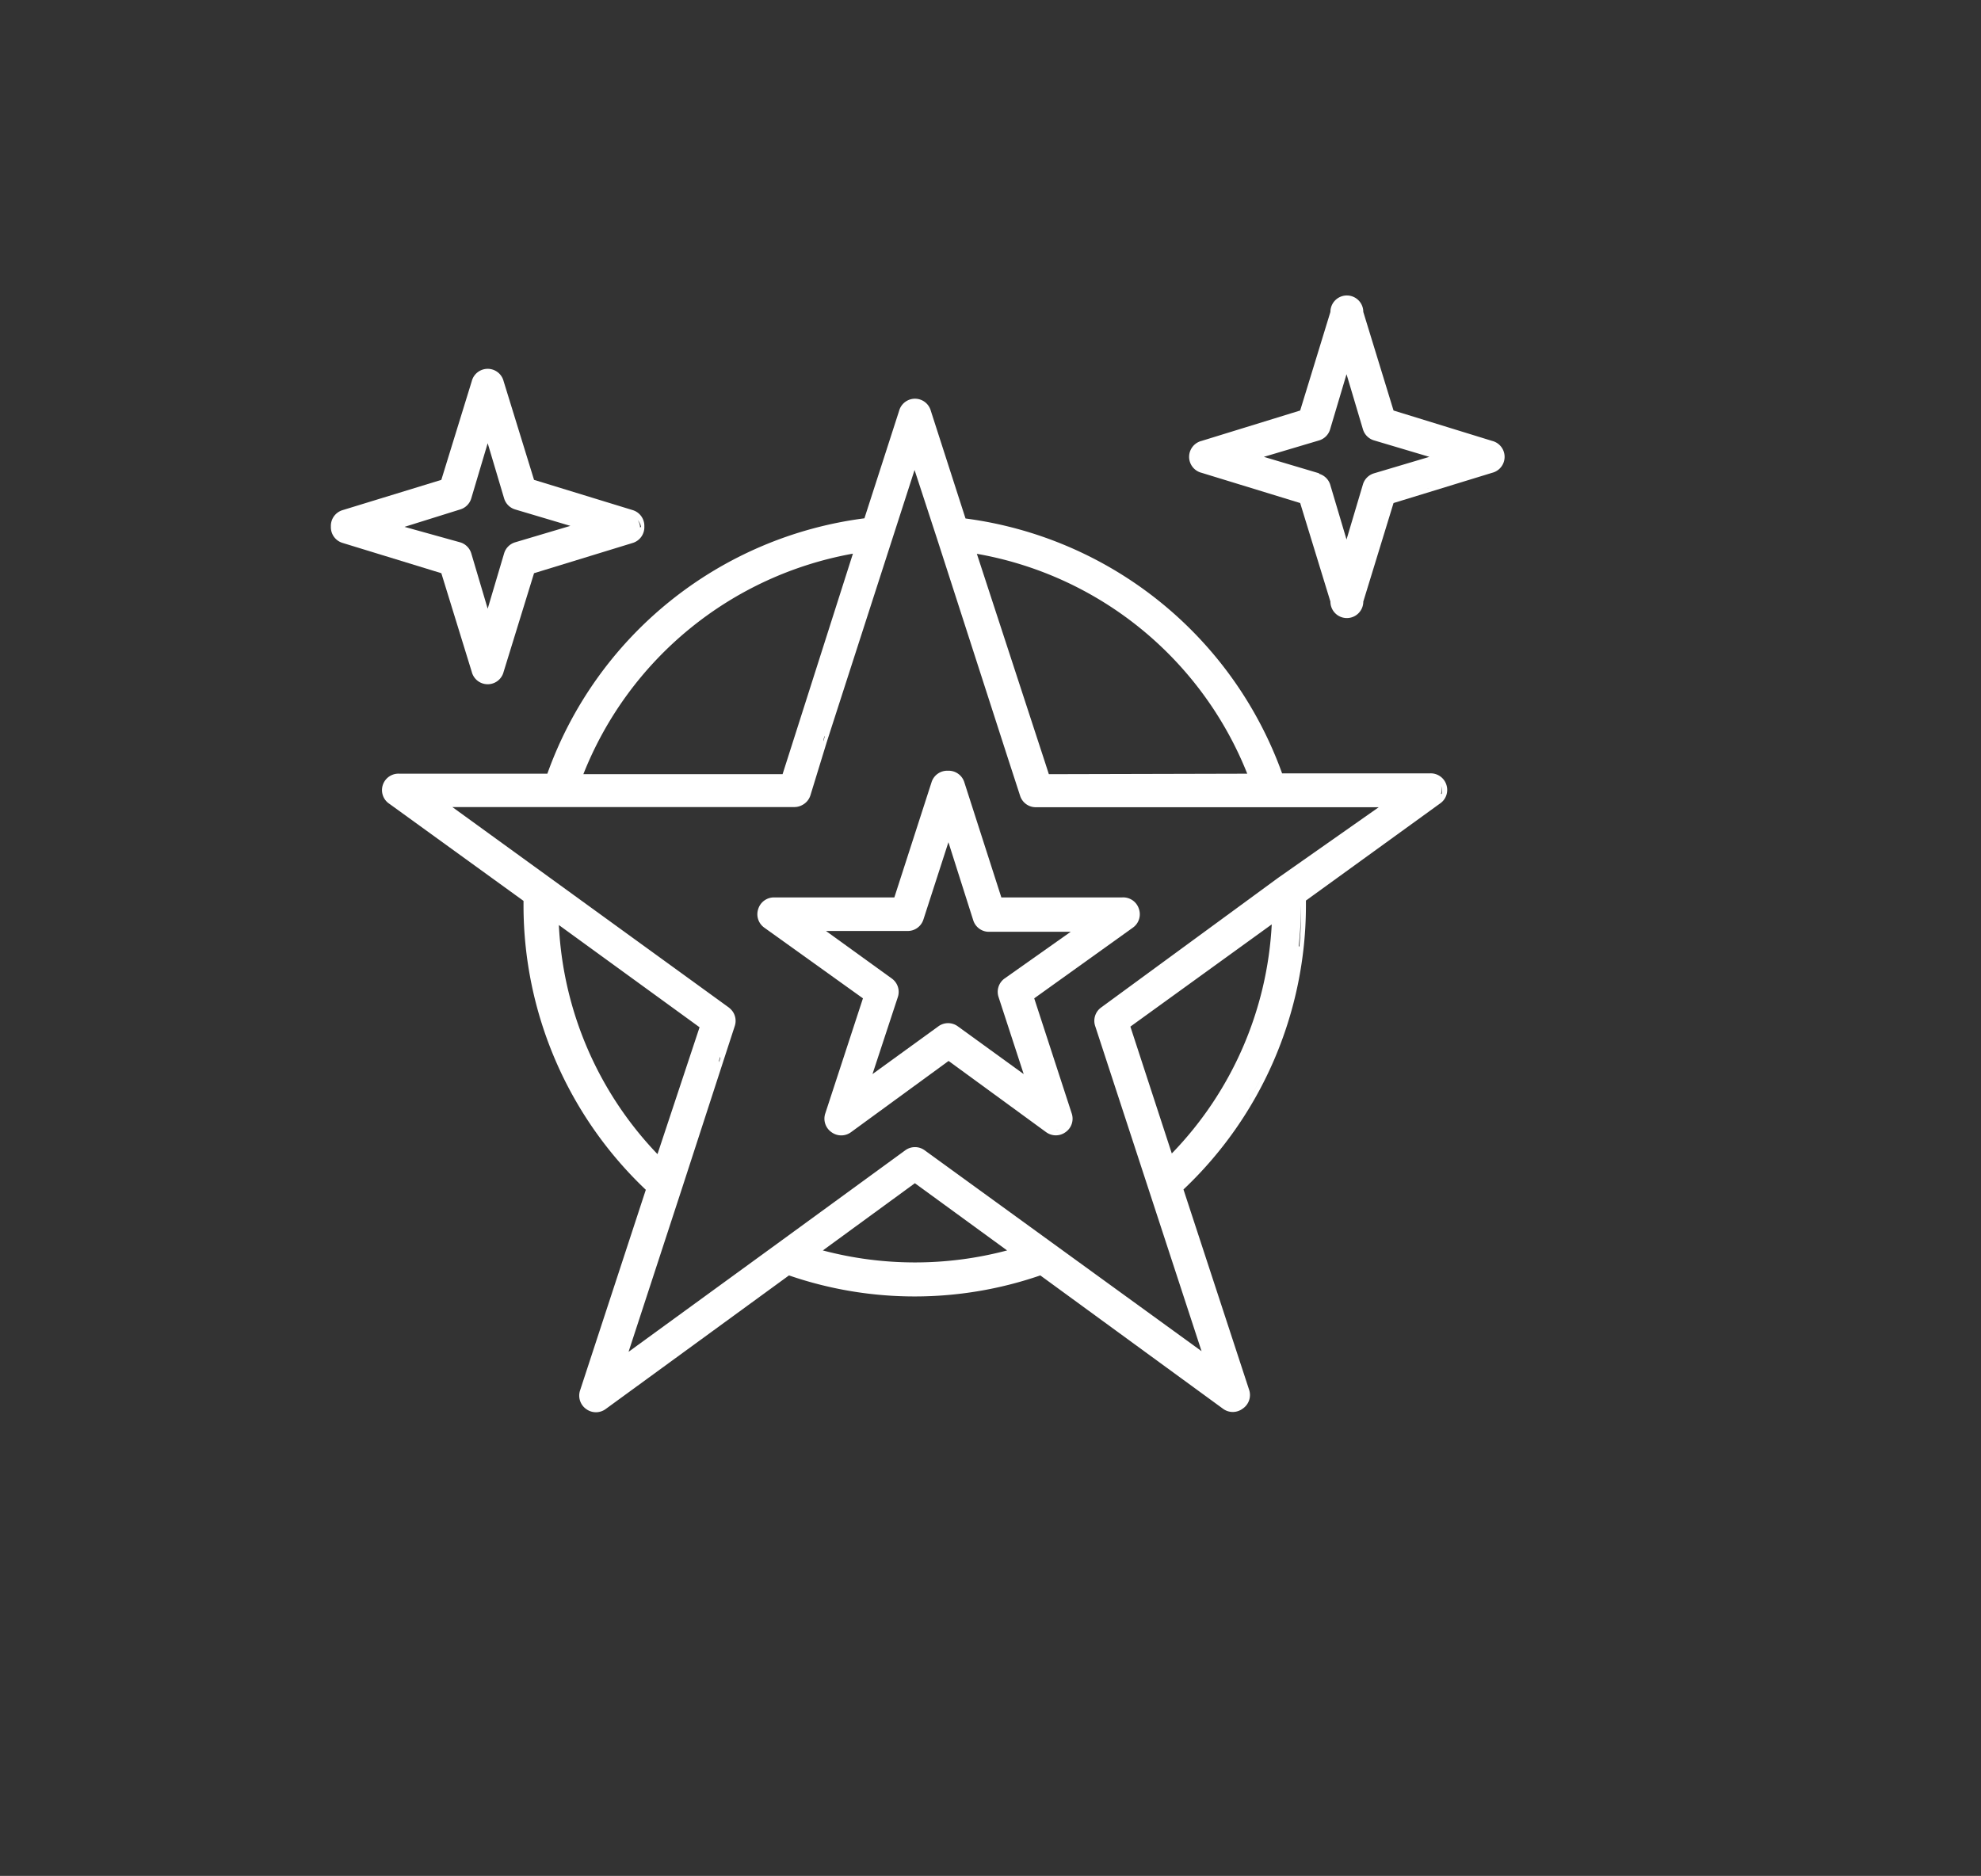 <svg id="图层_1" data-name="图层 1" xmlns="http://www.w3.org/2000/svg" viewBox="0 0 120.52 114.15"><rect x="0" y="0" width="120.52" height="114.15" fill="#333333" stroke="none"/><defs><style>.cls-1{fill:#fff;}</style></defs><path class="cls-1" d="M87,47.06l-9,0A23.75,23.75,0,0,0,58.74,31.55L56.63,25a1,1,0,0,0-1.93,0l-2.11,6.54A23.7,23.7,0,0,0,33.3,47.08l-9,0a1,1,0,0,0-.6,1.84l8.15,5.9v.31a23.85,23.85,0,0,0,7.44,17.27l-4,12.21a1,1,0,0,0,.37,1.13,1,1,0,0,0,1.19,0L48,77.61a23.47,23.47,0,0,0,15.29,0l11.11,8.11a1,1,0,0,0,.6.2,1,1,0,0,0,.6-.2A1,1,0,0,0,76,84.59L72,72.38a23.78,23.78,0,0,0,7.45-17.27c0-.1,0-.21,0-.31l8.15-5.9A1,1,0,0,0,88,47.77,1,1,0,0,0,87,47.06ZM73.55,82.88,66.2,77.52l7.35,5.36ZM55.66,72l5.61,4.09a21.88,21.88,0,0,1-11.21,0Zm13.11-9.53,8.6-6.22a21.63,21.63,0,0,1-6.08,13.94Zm9-9.06h0L67,61.3a1,1,0,0,0-.37,1.14l6.47,19.78-9-6.53,0,0L56.26,70a1,1,0,0,0-1.19,0l-7.83,5.71h0l-9,6.55,3.21-9.82h0L44,64.59l.7-2.15a1,1,0,0,0-.14-.91,1.25,1.25,0,0,0-.23-.23L33.52,53.46h0l-6-4.35,20.81,0h0a1,1,0,0,0,.49-.13,1,1,0,0,0,.48-.57l1-3.26,5.34-16.55L57,32.76v0l4.29,13.29.77,2.37a1,1,0,0,0,1,.7h0l20.82,0ZM43.74,64.64l0-.1.08-.24,0,.1Zm-1.18-2.13L40,70.23A21.66,21.66,0,0,1,34,56.29ZM50.09,45.1l0-.07.08-.26,0,.07ZM48,45.89l-.39,1.22-12.12,0A21.77,21.77,0,0,1,51.89,33.69Zm15.81,1.22h0l-.2-.62L59.43,33.7A21.75,21.75,0,0,1,75.88,47.08Zm-1,1.75h0ZM57,32.07l-1.38-4.25-1.37,4.26h0l1.37-4.26L57,32.07ZM34.75,61.92a22.2,22.2,0,0,1-.91-4.05A22.2,22.2,0,0,0,34.75,61.92ZM41,73h0l-3.25,9.93h0Zm25.2-38.87A22.58,22.58,0,0,1,69.1,35.8a23.47,23.47,0,0,1,8.67,11.28h0A23.39,23.39,0,0,0,69.1,35.8a22.58,22.58,0,0,0-2.88-1.72,23.18,23.18,0,0,0-3.13-1.3A23.18,23.18,0,0,1,66.22,34.08ZM61.45,32.3a25.72,25.72,0,0,0-2.62-.49h0A25.72,25.72,0,0,1,61.45,32.3Zm-5.33-7.59a.75.75,0,0,0-.46-.15h0A.75.75,0,0,1,56.12,24.71Zm-3.62,7.1a23.22,23.22,0,0,0-5.26,1.35,23.22,23.22,0,0,1,5.26-1.35ZM35.4,43.15a23.88,23.88,0,0,0-1.84,3.93h0A23.88,23.88,0,0,1,35.4,43.15ZM24.34,47.31h0Zm-.73.53a.76.76,0,0,1,.28-.38.78.78,0,0,1,.45-.15.78.78,0,0,0-.45.15.76.76,0,0,0-.28.38,1,1,0,0,0,0,.24A1,1,0,0,1,23.61,47.84Zm.28.86a.81.81,0,0,1-.28-.38.81.81,0,0,0,.28.38l8,5.79h0Zm8.25,6.41h0a24.24,24.24,0,0,0,.29,3.72A24.24,24.24,0,0,1,32.14,55.11Zm3.4,29.79a.75.75,0,0,0,.32.62.61.61,0,0,0,.21.11.61.61,0,0,1-.21-.11A.75.75,0,0,1,35.54,84.9Zm.6.74a1,1,0,0,0,.17,0h0A1,1,0,0,1,36.14,85.64Zm.62-.12,11-8h0Zm-.37.13a.39.39,0,0,0,.15,0A.39.39,0,0,1,36.39,85.65Zm23.39-7.37a23.44,23.44,0,0,1-4.11.36,22.63,22.63,0,0,0,7.39-1.21h0A23.24,23.24,0,0,1,59.78,78.28Zm15.86,7.07a.8.8,0,0,0,.14-.45A.8.8,0,0,1,75.64,85.35ZM73.11,70.89A22.15,22.15,0,0,0,74.67,69,22.15,22.15,0,0,1,73.11,70.89Zm2.9-4a20.53,20.53,0,0,0,1.12-2.19A20.53,20.53,0,0,1,76,66.91Zm3-9.31a23.52,23.52,0,0,1-1.44,6,23.52,23.52,0,0,0,1.44-6,22.8,22.8,0,0,0,.14-2.49h0A22.8,22.8,0,0,1,79.05,57.6Zm8.66-9.28a.75.75,0,0,1-.28.38l-8,5.79h0l8-5.79a.75.75,0,0,0,.28-.38.79.79,0,0,0,0-.48.78.78,0,0,0-.73-.53.78.78,0,0,1,.73.53A.79.79,0,0,1,87.71,48.32Z"/><path class="cls-1" d="M68.26,54.61H60.92l-2.25-7a1,1,0,0,0-1-.71h0a1,1,0,0,0-1,.71l-2.26,7H47.13a1,1,0,0,0-1,.7,1,1,0,0,0,.37,1.14l6,4.3-2.29,7a1,1,0,0,0,.37,1.14,1,1,0,0,0,.6.2,1,1,0,0,0,.6-.2l5.93-4.33,5.93,4.33a1,1,0,0,0,1.19,0,1,1,0,0,0,.37-1.14l-2.28-7,6-4.3a1,1,0,0,0,.37-1.14A1,1,0,0,0,68.26,54.61Zm-7.14,4.93a1,1,0,0,0-.37,1.13l1.53,4.69-4-2.9a1,1,0,0,0-1.2,0l-4,2.9,1.54-4.68a1,1,0,0,0-.37-1.14l-4-2.89h4.93a1,1,0,0,0,1-.7l1.52-4.7L59.21,56a1,1,0,0,0,1,.7h4.93Zm-6.82.37a.74.74,0,0,1,.11.69A.74.74,0,0,0,54.3,59.91Zm5.26-3.82Zm-.11-.22-.88-2.71.88,2.71a.39.39,0,0,0,.06.11A.39.39,0,0,1,59.45,55.87Zm-3.51,0a.79.79,0,0,1-.28.39.79.79,0,0,0,.28-.39l1.33-4.1Zm-6.43.52Zm16.38,0h0Zm-7.46-8.68,2.31,7.16-2.31-7.16a.7.7,0,0,0-.11-.21.71.71,0,0,0-.27-.22.71.71,0,0,1,.27.22A.7.7,0,0,1,58.43,47.71ZM46.68,56.24l6.1,4.41h0ZM64,68.77l.11,0Zm.24,0,.17,0a1,1,0,0,1-.17,0Zm.23,0a.65.65,0,0,0,.22-.11A.65.65,0,0,1,64.46,68.77Zm4.25-12.53-6.09,4.41L65,67.8a.79.79,0,0,1,0,.48.79.79,0,0,0,0-.48l-2.33-7.15,6.09-4.41a.76.76,0,0,0,.28-.38A.76.76,0,0,1,68.71,56.24Z"/><path class="cls-1" d="M90.78,26.83l-6-1.85-1.84-6a1,1,0,0,0-2,0l-1.84,6-6,1.85a1,1,0,0,0,0,1.94l6,1.84,1.84,6a1,1,0,0,0,2,0l1.84-6,6-1.84a1,1,0,0,0,0-1.94Zm-10.6-.3a.77.77,0,0,0,.5-.51.77.77,0,0,1-.5.51L76,27.8h0Zm7.69,1.27-4.14-1.27a.83.83,0,0,1-.32-.2.83.83,0,0,0,.32.2l4.14,1.27Zm-7.62,1-3.36-1,3.36-1a1,1,0,0,0,.67-.67l1-3.36,1,3.36a1,1,0,0,0,.68.67l3.36,1-3.36,1a1,1,0,0,0-.68.67l-1,3.36-1-3.36A1,1,0,0,0,80.25,28.83Zm4.32-3.65-1.88-6.13-.06-.11.06.11Zm-3.35-6.13a.75.75,0,0,1,.28-.39.75.75,0,0,0-.28.39l-.44,1.44ZM72.7,27.59a.8.8,0,0,1,.11-.25A.8.8,0,0,0,72.7,27.59Zm.39.89.11.05,4.25,1.31L73.2,28.53Zm7.69,6.63.44,1.44a.43.43,0,0,0,0,.07.43.43,0,0,1,0-.07Zm1.18,2a.81.81,0,0,0,.45-.15A.81.81,0,0,1,82,37.09Zm9-8.67a.65.65,0,0,1-.22.11l-6.14,1.88-1.88,6.14a.91.91,0,0,1-.11.22.91.91,0,0,0,.11-.22l1.88-6.14,6.14-1.88a.65.65,0,0,0,.22-.11.78.78,0,0,0,.32-.62.75.75,0,0,0-.54-.73.75.75,0,0,1,.54.73A.78.78,0,0,1,90.93,28.42Z"/><path class="cls-1" d="M28.7,40.88a1,1,0,0,0,1.94,0l1.85-6,6-1.84a1,1,0,0,0,.71-1,1,1,0,0,0-.71-1l-6-1.84-1.85-6a1,1,0,0,0-1.94,0l-1.85,6-6,1.84a1,1,0,0,0-.72,1,1,1,0,0,0,.72,1l6,1.84Zm-4.09-8.82L28,31a1,1,0,0,0,.67-.67l1-3.36,1,3.36a1,1,0,0,0,.67.67l3.36,1-3.36,1a1,1,0,0,0-.67.67l-1,3.37-1-3.37a1,1,0,0,0-.68-.67Zm3.79-1.78,1.27-4.13.3,1-.3-1Zm7.19,1.78-4.14-1.27,4.14,1.27Zm-11.83,0h0l4.13-1.27Zm4.64,1.78L29.67,38,28.4,33.84a.74.74,0,0,0-.38-.43A.74.74,0,0,1,28.4,33.84Zm10-1-6.13,1.88-.94,3.06.94-3.06,6.13-1.88a.76.76,0,0,0,.5-.49A.76.76,0,0,1,38.42,32.8Zm.54-.74a.74.74,0,0,0-.15-.45A.74.74,0,0,1,39,32.06Zm-18.15.68.11.06,6.13,1.88L28,37.74l-.95-3.06L20.92,32.8Z"/></svg>
